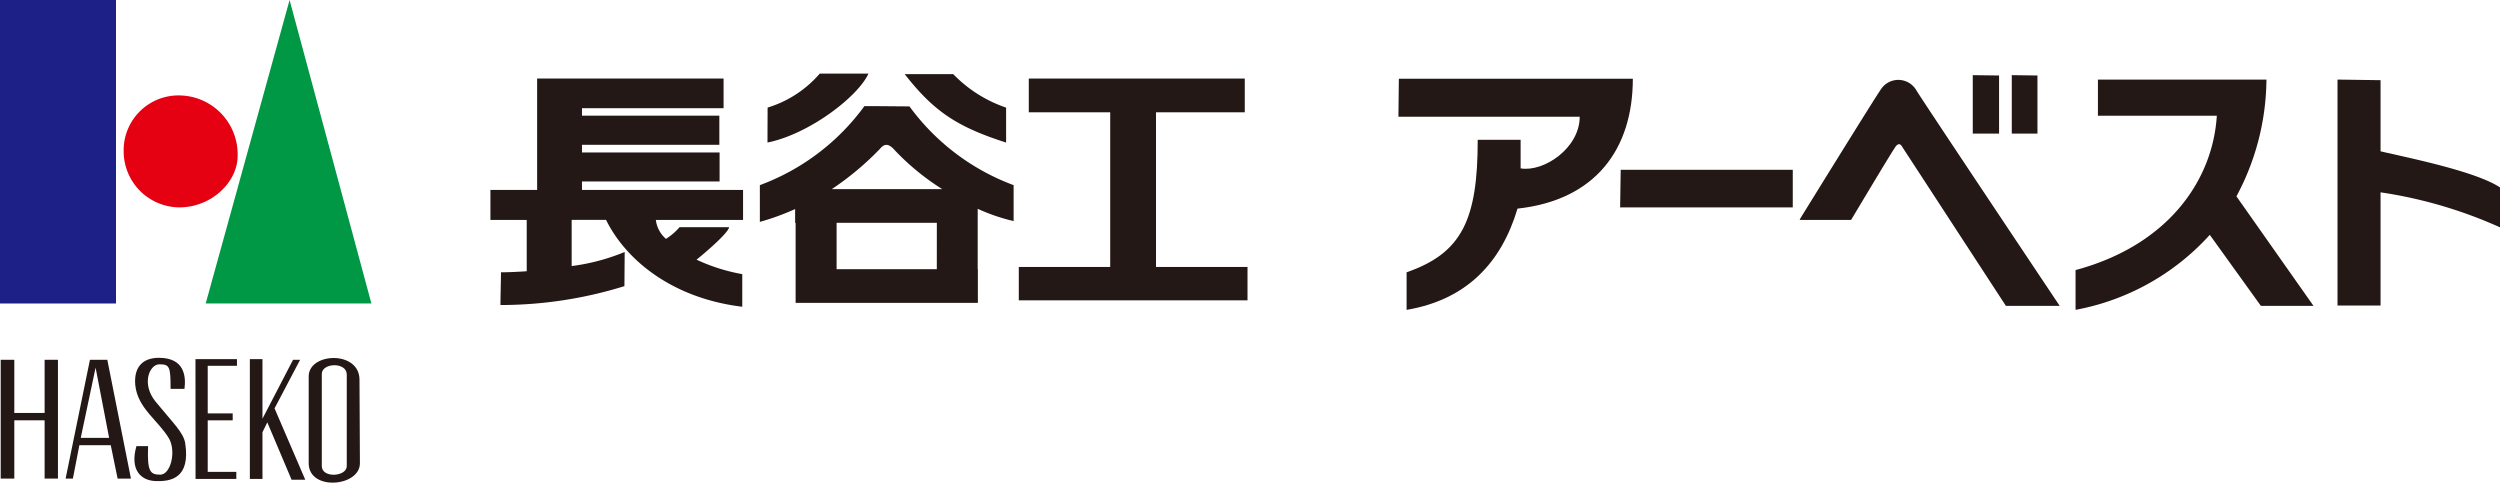 <svg xmlns="http://www.w3.org/2000/svg" width="206.191" height="39.807" viewBox="0 0 206.191 39.807"><path d="M29.65,31.319c0-2.434-4.19-2.25-4.19-.28v7.169c0,2.311,4.224,1.946,4.224,0C29.684,37.657,29.65,32.141,29.65,31.319ZM28.6,38.442c0,.881-2.059,1.018-2.059,0v-7.6c0-.928,2.059-1.009,2.059.051Z" fill="#231815"/><rect width="9.567" height="25.031" fill="#1d2087"/><polygon points="23.884 0 30.632 25.031 16.965 25.031 23.884 0" fill="#009844"/><path d="M14.783,7.87A4.862,4.862,0,0,1,19.6,12.854c0,2.114-2.1,4.249-4.819,4.249A4.627,4.627,0,0,1,10.2,12.479,4.52,4.52,0,0,1,14.783,7.87Z" fill="#e50012"/><polygon points="3.68 29.674 3.68 34.059 1.18 34.059 1.18 29.674 0.058 29.674 0.058 39.472 1.18 39.472 1.18 34.666 3.68 34.666 3.68 39.472 4.779 39.472 4.779 29.674 3.68 29.674" fill="#231815"/><path d="M8.851,29.674H7.418l-2.007,9.8h.6l.536-2.757H9.135L9.7,39.472h1.1ZM6.66,36.111l1.224-5.788L9,36.111Z" fill="#231815"/><path d="M13.109,29.511c2.107,0,2.24,1.525,2.107,2.562H14.068c0-1.816-.067-2.026-.921-2.026-.813,0-1.506,1.6-.326,3.064,1.475,1.81,2.332,2.568,2.459,3.476.418,2.807-1.132,3.148-2.459,3.088-1.192-.04-2.13-.913-1.569-2.879h.963c-.083,2.1.167,2.353,1.006,2.353s1.325-1.867.729-2.966c-.893-1.517-2.6-2.5-2.794-4.424C11.023,30.257,11.789,29.511,13.109,29.511Z" fill="#231815"/><polygon points="19.544 30.168 19.544 29.62 17.132 29.62 16.14 29.62 16.122 29.62 16.128 39.323 16.128 39.498 16.128 39.498 17.132 39.498 19.491 39.498 19.491 38.919 17.132 38.919 17.132 34.666 19.192 34.666 19.192 34.093 17.132 34.093 17.132 30.168 19.544 30.168" fill="#231815"/><polygon points="24.049 39.569 25.178 39.569 22.644 33.68 24.752 29.674 24.17 29.674 21.647 34.535 21.647 29.62 20.607 29.62 20.607 39.498 21.647 39.498 21.647 35.653 22.046 34.834 24.049 39.569" fill="#231815"/><path d="M196.34,12.479V6.613l-3.55-.05V25.2h3.55V15.863a37.227,37.227,0,0,1,9.851,2.887V15.459C204.191,14.121,198.552,13,196.34,12.479Z" fill="#231815"/><path d="M186.929,6.563h-13.9V9.545h9.806c-.333,5.352-4.039,10.69-11.65,12.729v3.281a19.774,19.774,0,0,0,11.07-6.185l4.216,5.858h4.34l-6.358-9.034A20.659,20.659,0,0,0,186.929,6.563Z" fill="#231815"/><polygon points="168.042 11.017 168.042 6.227 165.924 6.198 165.924 11.017 168.042 11.017" fill="#231815"/><polygon points="162.707 11.017 164.876 11.017 164.876 6.227 162.707 6.198 162.707 11.017" fill="#231815"/><path d="M155.187,7.284c-.41.543-6.759,10.822-6.759,10.822l.069.031h4.176s3.3-5.527,3.546-5.853c.219-.4.464-.545.662-.183l8.559,13.127h4.437S158.568,8.308,158.064,7.465A1.718,1.718,0,0,0,155.187,7.284Z" fill="#231815"/><path d="M115.373,6.492l-.036,3.133h14.952c0,2.607-2.981,4.585-4.874,4.262V11.531h-3.538c0,6.606-1.307,9.342-5.866,10.927v3.1c4.941-.841,7.809-3.869,9.148-8.352,6.439-.7,9.511-4.919,9.511-10.711Z" fill="#231815"/><polygon points="133.622 17.103 147.861 17.103 147.861 14.005 133.67 14.005 133.622 17.103" fill="#231815"/><polygon points="95.342 9.262 102.664 9.262 102.664 6.479 84.851 6.479 84.851 9.262 91.567 9.262 91.567 22.018 84.027 22.018 84.027 24.771 102.89 24.771 102.89 22.018 95.342 22.018 95.342 9.262" fill="#231815"/><path d="M75.01,8.775c-.582,0-2.534-.024-3.715-.024A18.7,18.7,0,0,1,62.67,15.27V18.3a20.259,20.259,0,0,0,2.909-1.058v1.139h.041v6.6H80.651V22.2h-.014v-4.98A15.479,15.479,0,0,0,83.6,18.234V15.27A18.666,18.666,0,0,1,75.01,8.775ZM77.265,22.2H69V18.376h8.267ZM68.6,15.6a23.937,23.937,0,0,0,3.972-3.319c.363-.443.714-.492,1.26.147A20.211,20.211,0,0,0,77.714,15.6Z" fill="#231815"/><path d="M74.616,6.114c2.4,3.072,4.315,4.349,8.364,5.644V8.875a10.954,10.954,0,0,1-4.361-2.761Z" fill="#231815"/><path d="M71.626,6.073H67.609a9.222,9.222,0,0,1-4.3,2.8c0,.67-.009,1.765-.009,2.883C66.719,11.067,70.764,7.979,71.626,6.073Z" fill="#231815"/><path d="M48,14.968H59.349V12.573H48v-.632H59.329v-2.4H48V8.922H59.678V6.479H44.3v9.185H40.448v2.473h2.994v4.234c-.817.055-1.539.087-2.122.087,0,.579-.044,1.96-.044,2.7A34.5,34.5,0,0,0,51.5,23.6s.021-2.575.021-2.818a17.1,17.1,0,0,1-4.372,1.162v-3.81h2.835C51.647,21.5,55.5,24.606,61.22,25.3V22.61a15.1,15.1,0,0,1-3.77-1.193c.985-.8,2.608-2.222,2.685-2.677h-4.09a4.908,4.908,0,0,1-1.119.96,2.431,2.431,0,0,1-.834-1.563h7.193V15.664H48Z" fill="#231815"/></svg>